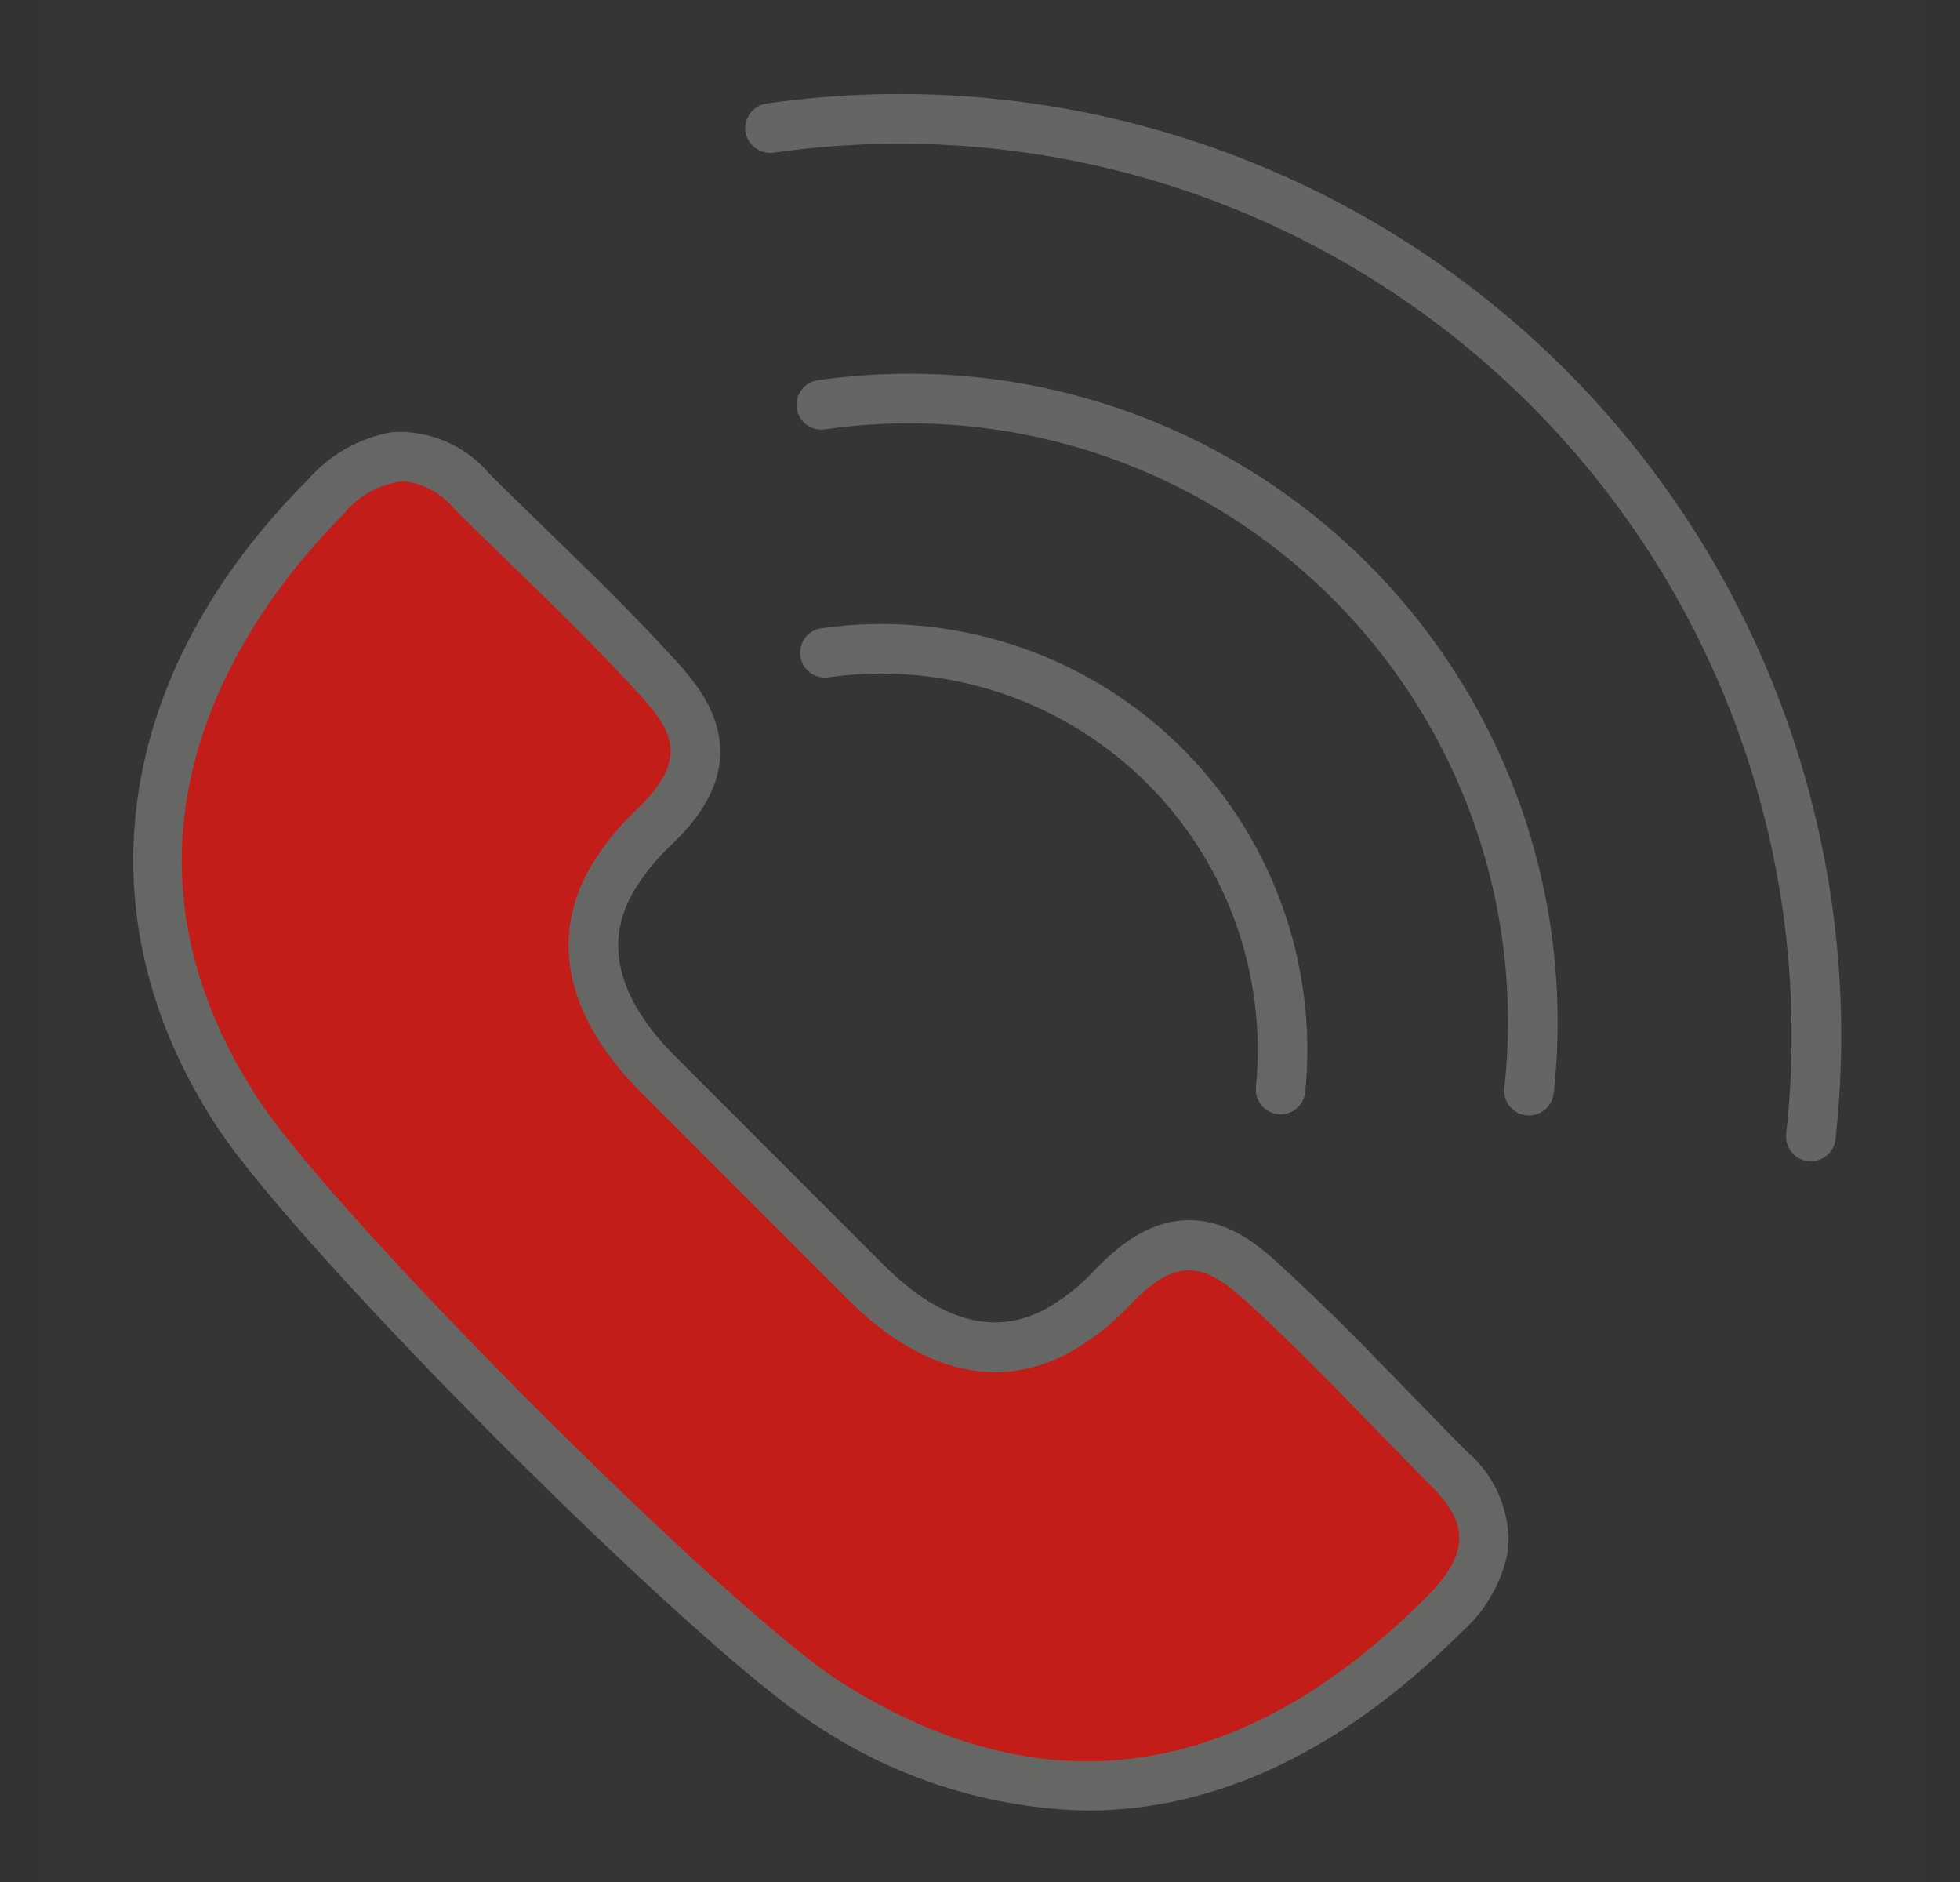 <svg width="25" height="24" viewBox="0 0 25 24" fill="none" xmlns="http://www.w3.org/2000/svg">
<rect x="0" y="0" width="25" height="24" fill="#333333" stroke="none"/>
<g id="iconChiamaSmallMediumOff">
<path id="Path" d="M14.264 16.344C14.081 16.546 13.873 16.725 13.645 16.876C12.787 17.448 11.878 17.187 11.044 16.353L8.397 13.706C7.563 12.872 7.302 11.963 7.874 11.105C8.025 10.878 8.204 10.67 8.406 10.486C9.318 9.575 8.663 8.943 8.332 8.582C7.592 7.772 6.718 6.968 6.015 6.265C5.312 5.562 4.718 5.774 4.154 6.338C2.281 8.212 1.013 11.118 3.031 14.196C4.03 15.719 9.016 20.745 10.555 21.72C13.87 23.82 16.539 22.47 18.412 20.596C18.976 20.032 19.189 19.438 18.486 18.735C17.783 18.032 16.979 17.159 16.169 16.418C15.808 16.088 15.175 15.433 14.264 16.344Z" fill="#C21B17"/>
<path id="Shape" fill-rule="evenodd" clip-rule="evenodd" d="M10.386 21.986C11.415 22.679 12.621 23.062 13.862 23.089C15.513 23.089 17.125 22.329 18.636 20.819C18.953 20.543 19.165 20.166 19.239 19.753C19.268 19.278 19.072 18.818 18.71 18.51C18.484 18.284 18.247 18.04 18.003 17.788C17.479 17.248 16.938 16.69 16.34 16.144L16.34 16.143C15.977 15.809 15.13 15.03 14.041 16.119L13.965 16.195C13.818 16.354 13.652 16.494 13.47 16.612C12.785 17.067 12.045 16.904 11.268 16.128L8.622 13.481C7.844 12.704 7.682 11.963 8.138 11.279C8.255 11.098 8.395 10.932 8.553 10.785L8.63 10.709C9.72 9.618 8.94 8.772 8.567 8.367C8.061 7.814 7.505 7.275 6.968 6.753L6.958 6.743C6.708 6.501 6.465 6.265 6.24 6.04C5.932 5.676 5.471 5.48 4.997 5.511C4.583 5.585 4.207 5.797 3.931 6.113C1.443 8.601 1.008 11.687 2.767 14.368C3.82 15.974 8.876 21.029 10.386 21.986ZM4.378 6.561C4.565 6.325 4.837 6.173 5.136 6.136C5.393 6.16 5.629 6.287 5.792 6.487C6.012 6.707 6.249 6.937 6.494 7.174L6.518 7.197L6.527 7.207C7.058 7.722 7.607 8.255 8.141 8.839C8.552 9.285 8.796 9.648 8.183 10.261L8.108 10.336C7.92 10.513 7.753 10.712 7.612 10.928C6.983 11.871 7.183 12.937 8.174 13.928L10.821 16.576C11.812 17.567 12.877 17.767 13.821 17.138C14.039 16.996 14.238 16.829 14.415 16.64L14.488 16.566C15.1 15.954 15.464 16.197 15.956 16.65C16.496 17.144 17.029 17.693 17.545 18.225L17.548 18.228L17.571 18.252C17.81 18.497 18.041 18.736 18.262 18.957C18.751 19.446 18.731 19.829 18.189 20.371C15.829 22.73 13.319 23.095 10.725 21.451C9.294 20.545 4.295 15.545 3.296 14.021C1.016 10.544 3.293 7.646 4.378 6.561Z" fill="#656664"/>
<path id="Path_2" d="M16.335 14.21C16.324 14.21 16.314 14.21 16.303 14.209C16.129 14.191 16.002 14.037 16.019 13.863C16.164 12.396 15.628 10.944 14.564 9.924C13.5 8.904 12.027 8.43 10.568 8.637C10.455 8.654 10.343 8.609 10.273 8.52C10.202 8.43 10.186 8.31 10.229 8.205C10.271 8.1 10.367 8.026 10.48 8.011C12.131 7.777 13.798 8.314 15.002 9.468C16.206 10.622 16.813 12.265 16.649 13.925C16.633 14.087 16.497 14.21 16.335 14.21Z" fill="#656664"/>
<rect id="Rectangle" opacity="0.01" x="0.5" width="24" height="24" fill="white"/>
<path id="Path_3" d="M19.503 14.225C19.491 14.225 19.48 14.224 19.468 14.223C19.294 14.204 19.169 14.047 19.188 13.874C19.448 11.527 18.608 9.192 16.912 7.55C15.216 5.907 12.856 5.141 10.519 5.475C10.347 5.499 10.188 5.378 10.163 5.206C10.139 5.034 10.258 4.875 10.43 4.849C12.961 4.487 15.516 5.317 17.352 7.095C19.188 8.874 20.098 11.402 19.817 13.943C19.799 14.103 19.664 14.224 19.503 14.225Z" fill="#656664"/>
<path id="Path_4" d="M23.098 14.809C23.086 14.809 23.075 14.809 23.063 14.808C22.889 14.788 22.764 14.632 22.783 14.459C23.17 10.963 21.918 7.484 19.392 5.037C16.865 2.59 13.349 1.449 9.867 1.947C9.694 1.969 9.535 1.85 9.509 1.678C9.497 1.595 9.519 1.51 9.569 1.443C9.62 1.376 9.695 1.332 9.778 1.32C13.453 0.795 17.165 1.999 19.832 4.583C22.498 7.166 23.82 10.837 23.412 14.528C23.394 14.688 23.259 14.809 23.098 14.809Z" fill="#656664"/>
</g>
</svg>
